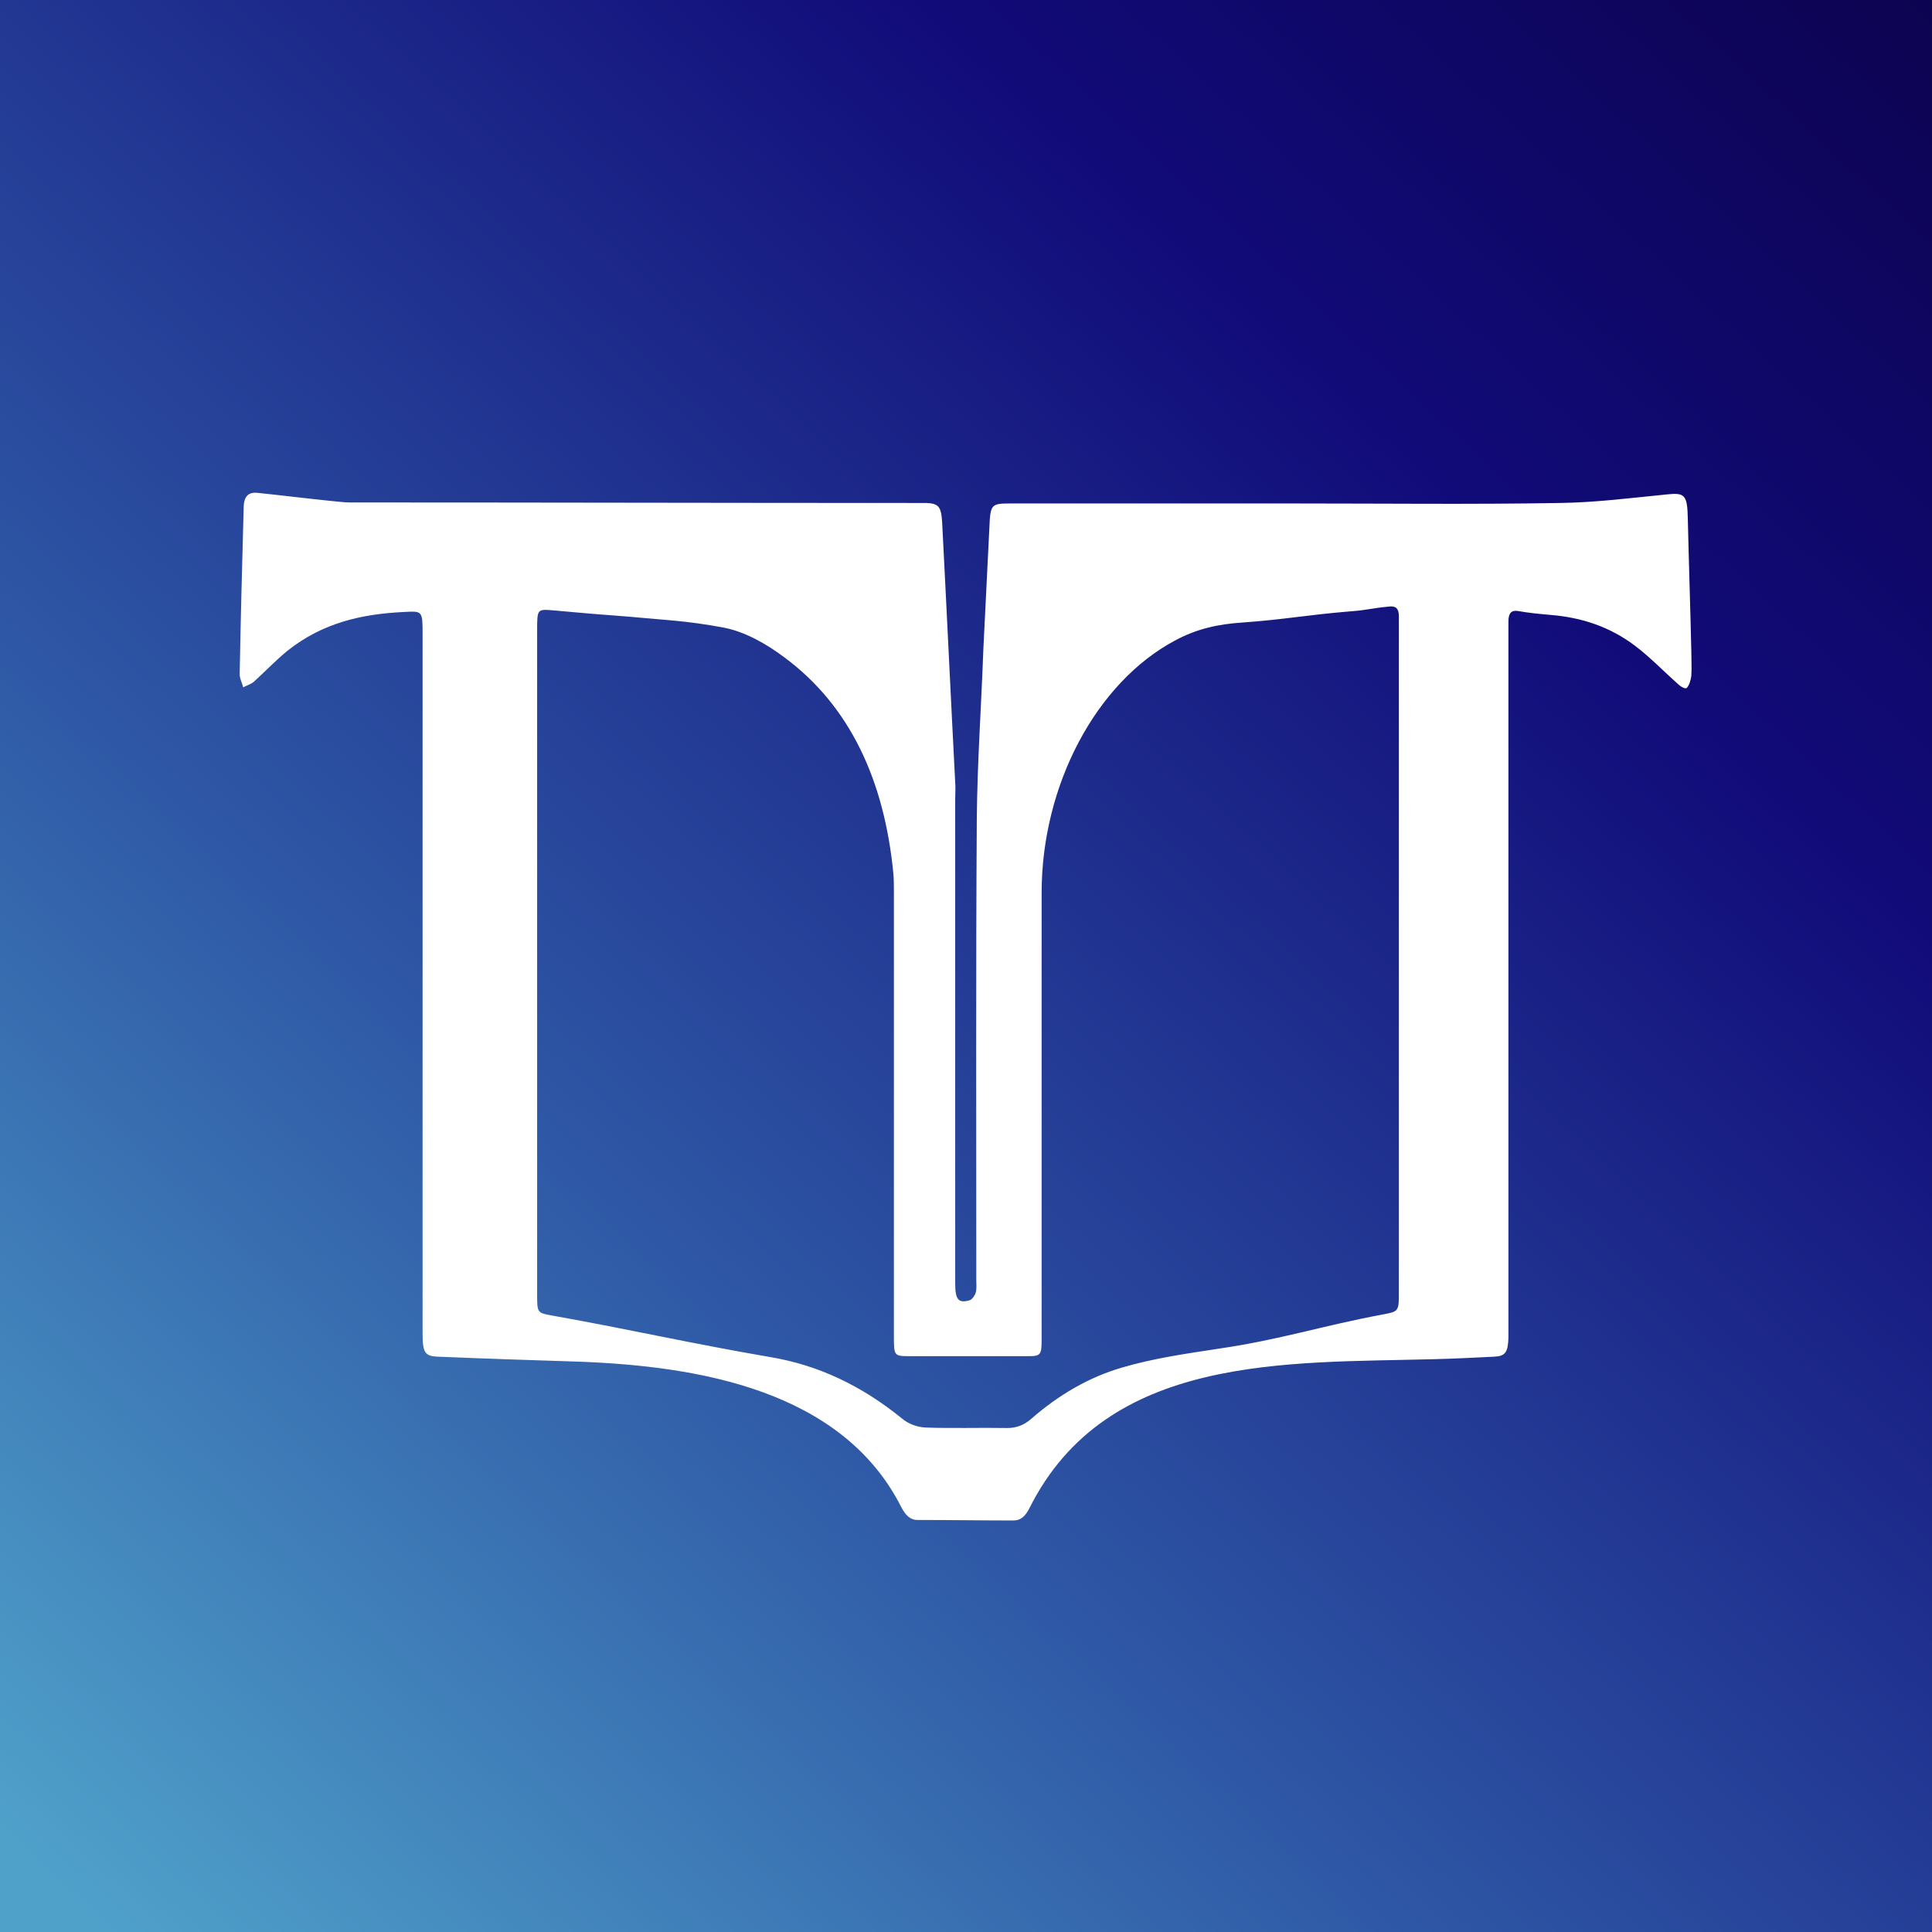 <?xml version="1.0" encoding="utf-8"?>
<!-- Generator: Adobe Illustrator 23.1.0, SVG Export Plug-In . SVG Version: 6.00 Build 0)  -->
<svg version="1.1" id="Layer_1" xmlns="http://www.w3.org/2000/svg" xmlns:xlink="http://www.w3.org/1999/xlink" x="0px" y="0px"
	 viewBox="0 0 384.5 384.5" style="enable-background:new 0 0 384.5 384.5;" xml:space="preserve">
<rect x="0" y="0" width="384.5" height="384.5" fill="#808080" stroke="none"/>
<style type="text/css">
	.st0{clip-path:url(#SVGID_2_);fill:url(#SVGID_3_);}
	.st1{fill:#FFFFFF;}
</style>
<g>
	<defs>
		<rect id="SVGID_1_" width="384.5" height="384.5"/>
	</defs>
	<clipPath id="SVGID_2_">
		<use xlink:href="#SVGID_1_"  style="overflow:visible;"/>
	</clipPath>
	
		<linearGradient id="SVGID_3_" gradientUnits="userSpaceOnUse" x1="-186.982" y1="491.8" x2="-183.977" y2="491.8" gradientTransform="matrix(130 -141 -141 -130 93667.367 37953.09)">
		<stop  offset="0" style="stop-color:#4FA1CA"/>
		<stop  offset="0.312" style="stop-color:#2E57A5"/>
		<stop  offset="0.688" style="stop-color:#110B79"/>
		<stop  offset="1" style="stop-color:#0B0145"/>
	</linearGradient>
	<polygon class="st0" points="-191.6,207.9 176.7,-191.6 576.2,176.7 207.9,576.2 	"/>
</g>
<path class="st1" d="M258.5,100.2c17.3,0,34.7,0.2,52-0.1c7.1-0.1,14.1-1,21.2-1.7c3.6-0.4,4.1,0.1,4.2,4.7
	c0.2,8.8,0.5,17.6,0.7,26.4c0,1.7,0.1,3.4,0,5c-0.1,0.8-0.4,1.9-0.9,2.4c-0.3,0.3-1.3-0.3-1.8-0.8c-2.8-2.5-5.5-5.3-8.4-7.5
	c-5.1-3.9-10.8-5.7-16.7-6.2c-2.2-0.2-4.5-0.4-6.7-0.8c-1.3-0.2-1.9,0.4-1.9,2.1c0,0.9,0,1.8,0,2.6c0,45.8,0,91.6,0,137.4
	c0,0.9,0,1.8,0,2.6c-0.1,2.8-0.6,3.6-2.8,3.7c-4,0.2-8,0.4-12,0.5c-29.3,0.8-65.1-1.1-80.5,29.6c-0.8,1.6-1.7,2.5-3.2,2.5
	c-6.4,0-12.7-0.1-19.1-0.1c-1.5,0-2.4-1-3.2-2.5c-11.8-23.4-40.5-28.1-64-29c-9.4-0.3-18.8-0.6-28.2-1c-2.7-0.1-3.1-0.8-3.1-4.8
	c0-46.3,0-92.6,0-138.9c0-4.8,0-4.7-3.8-4.5c-8.2,0.4-16.1,2.1-23.2,7.8c-2.3,1.9-4.4,4.1-6.6,6.1c-0.6,0.5-1.4,0.7-2.1,1.1
	c-0.2-0.9-0.7-1.7-0.7-2.6c0.2-11.1,0.5-22.3,0.8-33.4c0.1-2.4,1.3-2.9,2.9-2.7c4.8,0.5,9.6,1.1,14.5,1.6c1.3,0.1,2.5,0.3,3.8,0.3
	c37.5,0,75,0.1,112.5,0.1c0.7,0,1.4,0,2.1,0c2.5,0.1,3,0.7,3.2,3.8c0.9,17.3,1.7,34.5,2.6,51.8c0.1,1.1,0,2.2,0,3.4
	c0,32.1,0,64.2,0,96.3c0,3.2,0.6,4,2.8,3.4c0.5-0.1,1.1-0.9,1.3-1.6c0.2-0.8,0.1-1.7,0.1-2.6c0-30.6-0.1-61.1,0.1-91.7
	c0.1-11.2,0.9-22.4,1.3-33.6c0.4-8.1,0.8-16.2,1.2-24.2c0.2-4.7,0.3-4.9,4.2-4.9C220.3,100.2,239.4,100.2,258.5,100.2 M106.9,190.9
	c0,22.2,0,44.4,0,66.7c0,3.6,0,3.7,2.9,4.2c16.2,2.9,27.3,5.5,43.6,8.3c9.5,1.6,18.1,5.7,26.1,12.2c1.3,1.1,3,1.7,4.6,1.8
	c5.4,0.2,10.8,0,16.3,0.1c1.8,0,3.3-0.5,4.8-1.8c5.5-4.8,11.5-8.3,18-10.2c6.4-1.9,12.9-2.8,19.4-3.8c12.3-1.8,20.3-4.5,32.6-6.8
	c3.2-0.6,3.2-0.6,3.2-4.6c0-44.1,0-88.2,0-132.4c0-0.6,0-1.3,0-1.9c0-1.6-0.6-2.1-1.8-2c-4.2,0.4-4.1,0.7-8.2,1
	c-8.4,0.7-12.8,1.6-21.2,2.2c-4.6,0.3-9,1.2-13.4,3.6c-15.7,8.4-26.5,28.8-26.5,50.2c0,29.5,0,59,0,88.6c0,3.4-0.1,3.6-2.8,3.6
	c-5.3,0-18,0-23.3,0c-3.3,0-3.3,0-3.3-4.1c0-29.4,0-58.9,0-88.3c0-1.2,0-2.4-0.1-3.6c-1.8-18.7-8.7-33.4-21.6-43
	c-3.7-2.8-8-5.2-12.2-6c-7.5-1.4-11.7-1.5-19.2-2.2c-6.5-0.5-7.9-0.6-14.4-1.2c-3.5-0.3-3.5-0.4-3.5,4
	C106.9,147.1,106.9,169,106.9,190.9"/>
</svg>
